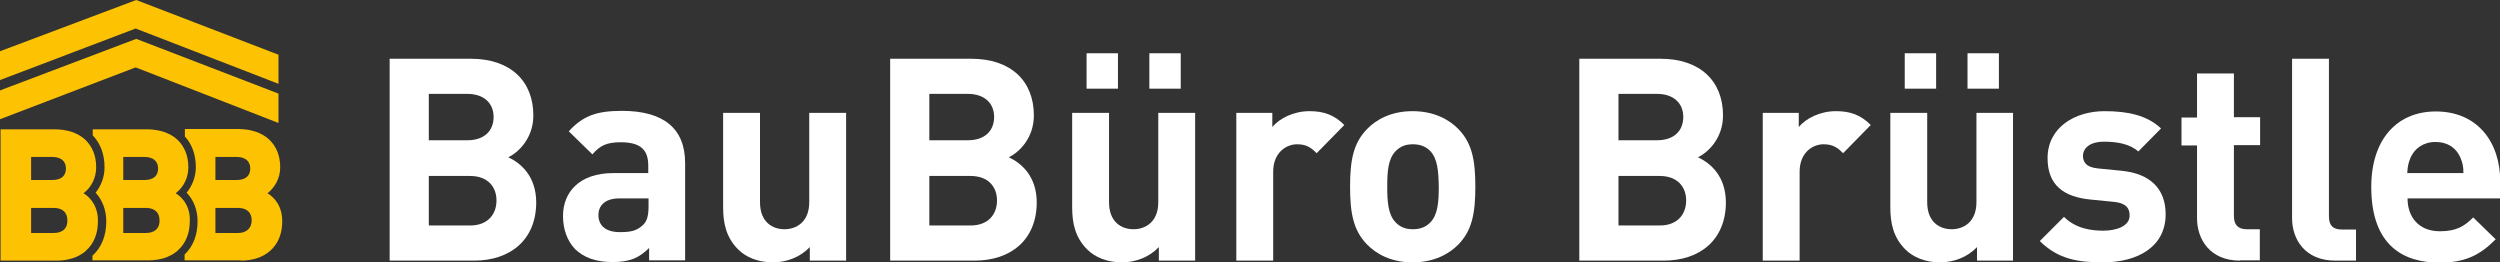 <?xml version="1.0" encoding="utf-8"?>
<!-- Generator: Adobe Illustrator 22.1.0, SVG Export Plug-In . SVG Version: 6.00 Build 0)  -->
<svg version="1.1" id="DIN_PRO" xmlns="http://www.w3.org/2000/svg" xmlns:xlink="http://www.w3.org/1999/xlink" x="0px" y="0px"
	 viewBox="0 0 868.1 91.1" style="enable-background:new 0 0 868.1 91.1;" xml:space="preserve">
<rect x="0" y="0" width="868.1" height="91.1" fill="#333333" stroke="none"/>
<style type="text/css">
	.st0{fill:#FFFFFF;}
	.st1{fill:#FDC303;}
</style>
<g>
	<path class="st0" d="M164.6,90.5h-29.3V20.4h28.2c13.7,0,21.7,7.7,21.7,19.7c0,7.8-5.1,12.8-8.7,14.5c4.2,2,9.7,6.4,9.7,15.8
		C186.1,83.4,177.1,90.5,164.6,90.5z M162.3,32.6h-13.4v16.1h13.4c5.8,0,9.1-3.2,9.1-8.1C171.4,35.9,168.1,32.6,162.3,32.6z
		 M163.2,61.1h-14.3v17.2h14.3c6.2,0,9.2-3.9,9.2-8.7C172.4,64.9,169.4,61.1,163.2,61.1z"/>
	<path class="st0" d="M225.4,90.5v-4.4c-3.4,3.4-6.7,4.9-12.6,4.9c-5.8,0-10-1.5-13.1-4.5c-2.8-2.9-4.2-7-4.2-11.5
		c0-8.2,5.6-14.9,17.5-14.9h12.1v-2.6c0-5.6-2.8-8.1-9.6-8.1c-4.9,0-7.2,1.2-9.8,4.2l-8.2-8c5-5.5,9.9-7.1,18.5-7.1
		c14.4,0,21.9,6.1,21.9,18.1v33.8H225.4z M225.1,68.9h-10.1c-4.6,0-7.2,2.2-7.2,5.8c0,3.5,2.4,5.9,7.4,5.9c3.5,0,5.8-0.3,8.1-2.5
		c1.4-1.3,1.9-3.3,1.9-6.5V68.9z"/>
	<path class="st0" d="M281.2,90.5v-4.7c-3.3,3.5-8.1,5.3-12.8,5.3c-5.1,0-9.3-1.7-12.1-4.5c-4.1-4.1-5.2-9-5.2-14.6V39.2h12.8v31
		c0,7,4.4,9.4,8.5,9.4c4,0,8.6-2.4,8.6-9.4v-31h12.8v51.3H281.2z"/>
	<path class="st0" d="M338.4,90.5h-29.3V20.4h28.2c13.7,0,21.7,7.7,21.7,19.7c0,7.8-5.1,12.8-8.7,14.5c4.2,2,9.7,6.4,9.7,15.8
		C359.9,83.4,350.9,90.5,338.4,90.5z M336.1,32.6h-13.4v16.1h13.4c5.8,0,9.1-3.2,9.1-8.1C345.2,35.9,341.9,32.6,336.1,32.6z
		 M337,61.1h-14.3v17.2H337c6.2,0,9.2-3.9,9.2-8.7C346.2,64.9,343.2,61.1,337,61.1z"/>
	<path class="st0" d="M402.4,90.5v-4.7c-3.3,3.5-8.1,5.3-12.8,5.3c-5.1,0-9.3-1.7-12.1-4.5c-4.1-4.1-5.2-9-5.2-14.6V39.2h12.8v31
		c0,7,4.4,9.4,8.5,9.4c4,0,8.6-2.4,8.6-9.4v-31h12.8v51.3H402.4z M377.3,30.9V18.5h10.9v12.3H377.3z M399.1,30.9V18.5H410v12.3
		H399.1z"/>
	<path class="st0" d="M457.2,53.2c-2-2-3.6-3.1-6.8-3.1c-3.9,0-8.3,3-8.3,9.5v30.9h-12.8V39.2h12.5v4.9c2.5-3,7.4-5.5,12.9-5.5
		c5,0,8.6,1.3,12.1,4.8L457.2,53.2z"/>
	<path class="st0" d="M506.5,84.8c-3.2,3.3-8.4,6.3-16,6.3c-7.6,0-12.7-3-15.9-6.3c-4.6-4.8-5.8-10.6-5.8-20
		c0-9.3,1.2-15.1,5.8-19.9c3.2-3.3,8.3-6.3,15.9-6.3c7.6,0,12.8,3,16,6.3c4.6,4.8,5.8,10.6,5.8,19.9C512.3,74.2,511.1,80,506.5,84.8
		z M496.6,52.4c-1.5-1.5-3.4-2.3-6-2.3c-2.6,0-4.4,0.8-5.9,2.3c-2.7,2.7-3,7.1-3,12.4c0,5.3,0.3,9.8,3,12.5c1.5,1.5,3.3,2.3,5.9,2.3
		c2.6,0,4.5-0.8,6-2.3c2.7-2.7,3-7.2,3-12.5C499.5,59.5,499.2,55.1,496.6,52.4z"/>
	<path class="st0" d="M577.7,90.5h-29.3V20.4h28.2c13.7,0,21.7,7.7,21.7,19.7c0,7.8-5.1,12.8-8.7,14.5c4.2,2,9.7,6.4,9.7,15.8
		C599.2,83.4,590.2,90.5,577.7,90.5z M575.4,32.6H562v16.1h13.4c5.8,0,9.1-3.2,9.1-8.1C584.5,35.9,581.2,32.6,575.4,32.6z
		 M576.3,61.1H562v17.2h14.3c6.2,0,9.2-3.9,9.2-8.7C585.5,64.9,582.5,61.1,576.3,61.1z"/>
	<path class="st0" d="M640,53.2c-2-2-3.6-3.1-6.8-3.1c-3.9,0-8.3,3-8.3,9.5v30.9h-12.8V39.2h12.5v4.9c2.5-3,7.4-5.5,12.9-5.5
		c5,0,8.6,1.3,12.1,4.8L640,53.2z"/>
	<path class="st0" d="M686.5,90.5v-4.7c-3.3,3.5-8.1,5.3-12.8,5.3c-5.1,0-9.3-1.7-12.1-4.5c-4.1-4.1-5.2-9-5.2-14.6V39.2h12.8v31
		c0,7,4.4,9.4,8.5,9.4c4,0,8.6-2.4,8.6-9.4v-31H699v51.3H686.5z M661.4,30.9V18.5h10.9v12.3H661.4z M683.2,30.9V18.5h10.9v12.3
		H683.2z"/>
	<path class="st0" d="M730.2,91.1c-8.1,0-15.4-0.9-21.9-7.4l8.4-8.4c4.2,4.2,9.7,4.8,13.7,4.8c4.4,0,9.1-1.5,9.1-5.3
		c0-2.6-1.4-4.3-5.4-4.7l-8.1-0.8c-9.3-0.9-15-4.9-15-14.4c0-10.6,9.4-16.3,19.8-16.3c8,0,14.7,1.4,19.6,6l-7.9,8
		c-3-2.7-7.5-3.4-11.9-3.4c-5.1,0-7.3,2.4-7.3,4.9c0,1.9,0.8,4,5.3,4.4l8.1,0.8c10.1,1,15.3,6.4,15.3,15.1
		C752,85.7,742.3,91.1,730.2,91.1z"/>
	<path class="st0" d="M777.8,90.5c-10.4,0-14.9-7.4-14.9-14.7V50.5h-5.4v-9.7h5.4V25.5h12.8v15.2h9.1v9.7h-9.1v24.6
		c0,3,1.4,4.6,4.4,4.6h4.6v10.8H777.8z"/>
	<path class="st0" d="M810.9,90.5c-10.5,0-15-7.4-15-14.7V20.4h12.8v54.7c0,3.1,1.3,4.6,4.5,4.6h4.9v10.8H810.9z"/>
	<path class="st0" d="M836,68.9c0,6.6,4,11.4,11.2,11.4c5.6,0,8.4-1.6,11.6-4.8l7.8,7.6c-5.2,5.2-10.2,8.1-19.5,8.1
		c-12.1,0-23.7-5.5-23.7-26.3c0-16.7,9.1-26.2,22.4-26.2c14.3,0,22.4,10.4,22.4,24.5v5.7H836z M854.3,54.6c-1.4-3.1-4.2-5.3-8.6-5.3
		c-4.3,0-7.2,2.3-8.6,5.3c-0.8,1.9-1.1,3.2-1.2,5.5h19.5C855.4,57.8,855.1,56.5,854.3,54.6z"/>
</g>
<polygon class="st1" points="47.3,13.5 0,31.4 0,41.4 47.1,23.4 96.7,42.7 96.7,32.5 "/>
<polygon class="st1" points="47.3,0 0,17.8 0,27.8 47.1,9.9 96.7,29.1 96.7,19 "/>
<path class="st1" d="M83.6,90.5c4.2,0,7.8-1.2,10.3-3.5c2.7-2.4,4.1-5.9,4.1-10.1c0-5.4-2.7-8.3-5.1-9.8c2.3-1.8,4.4-5,4.4-9
	c0-8.2-5.6-13.3-14.6-13.3H64.2v2.6c2.5,2.7,3.8,6.3,3.8,10.7c0,3.2-1.2,6.4-3.2,8.8c2.5,2.6,3.8,6,3.8,10c0,4.7-1.5,8.6-4.5,11.5v2
	H83.6z M74.8,54.5h7.4c3,0,4.7,1.5,4.7,4c0,2.6-1.7,4-4.7,4h-7.4V54.5z M74.8,72.2h7.9c3,0,4.7,1.6,4.7,4.3c0,2.7-1.8,4.4-4.7,4.4
	h-7.9V72.2z"/>
<path class="st1" d="M61.6,67.5c-0.2-0.1-0.4-0.3-0.6-0.4c0.2-0.2,0.4-0.3,0.6-0.5c2.1-1.8,3.8-4.8,3.8-8.5c0-4.1-1.4-7.3-3.8-9.6
	c-2.5-2.3-6.2-3.6-10.7-3.6H32.2V47c2.7,2.8,4.1,6.6,4.1,11.1c0,3.2-1.1,6.3-3.1,8.8c2.4,2.6,3.7,6.1,3.7,10c0,4.9-1.6,9-4.8,11.9
	v1.6h19.4c4,0,7.5-1.1,10-3.2c0.1-0.1,0.2-0.2,0.3-0.3c2.7-2.4,4.1-5.9,4.1-10.1C66.1,72,63.8,69.1,61.6,67.5z M42.8,54.5h7.4
	c3,0,4.7,1.5,4.7,4c0,2.6-1.7,4-4.7,4h-7.4V54.5z M50.7,80.9h-7.9v-8.7h7.9c3,0,4.7,1.6,4.7,4.3C55.5,79.3,53.7,80.9,50.7,80.9z"/>
<path class="st1" d="M29.6,67.5c-0.2-0.1-0.4-0.3-0.6-0.4c0.2-0.2,0.4-0.3,0.6-0.5c2.1-1.8,3.8-4.8,3.8-8.5c0-4.1-1.4-7.3-3.8-9.6
	c-2.5-2.3-6.2-3.6-10.7-3.6H0.2v45.6h19.4c4,0,7.5-1.1,10-3.2c0.1-0.1,0.2-0.2,0.3-0.3c2.7-2.4,4.1-5.9,4.1-10.1
	C34.1,72,31.8,69.1,29.6,67.5z M10.8,54.5h7.4c3,0,4.7,1.5,4.7,4c0,2.6-1.7,4-4.7,4h-7.4V54.5z M18.7,80.9h-7.9v-8.7h7.9
	c3,0,4.7,1.6,4.7,4.3C23.5,79.3,21.7,80.9,18.7,80.9z"/>
</svg>
